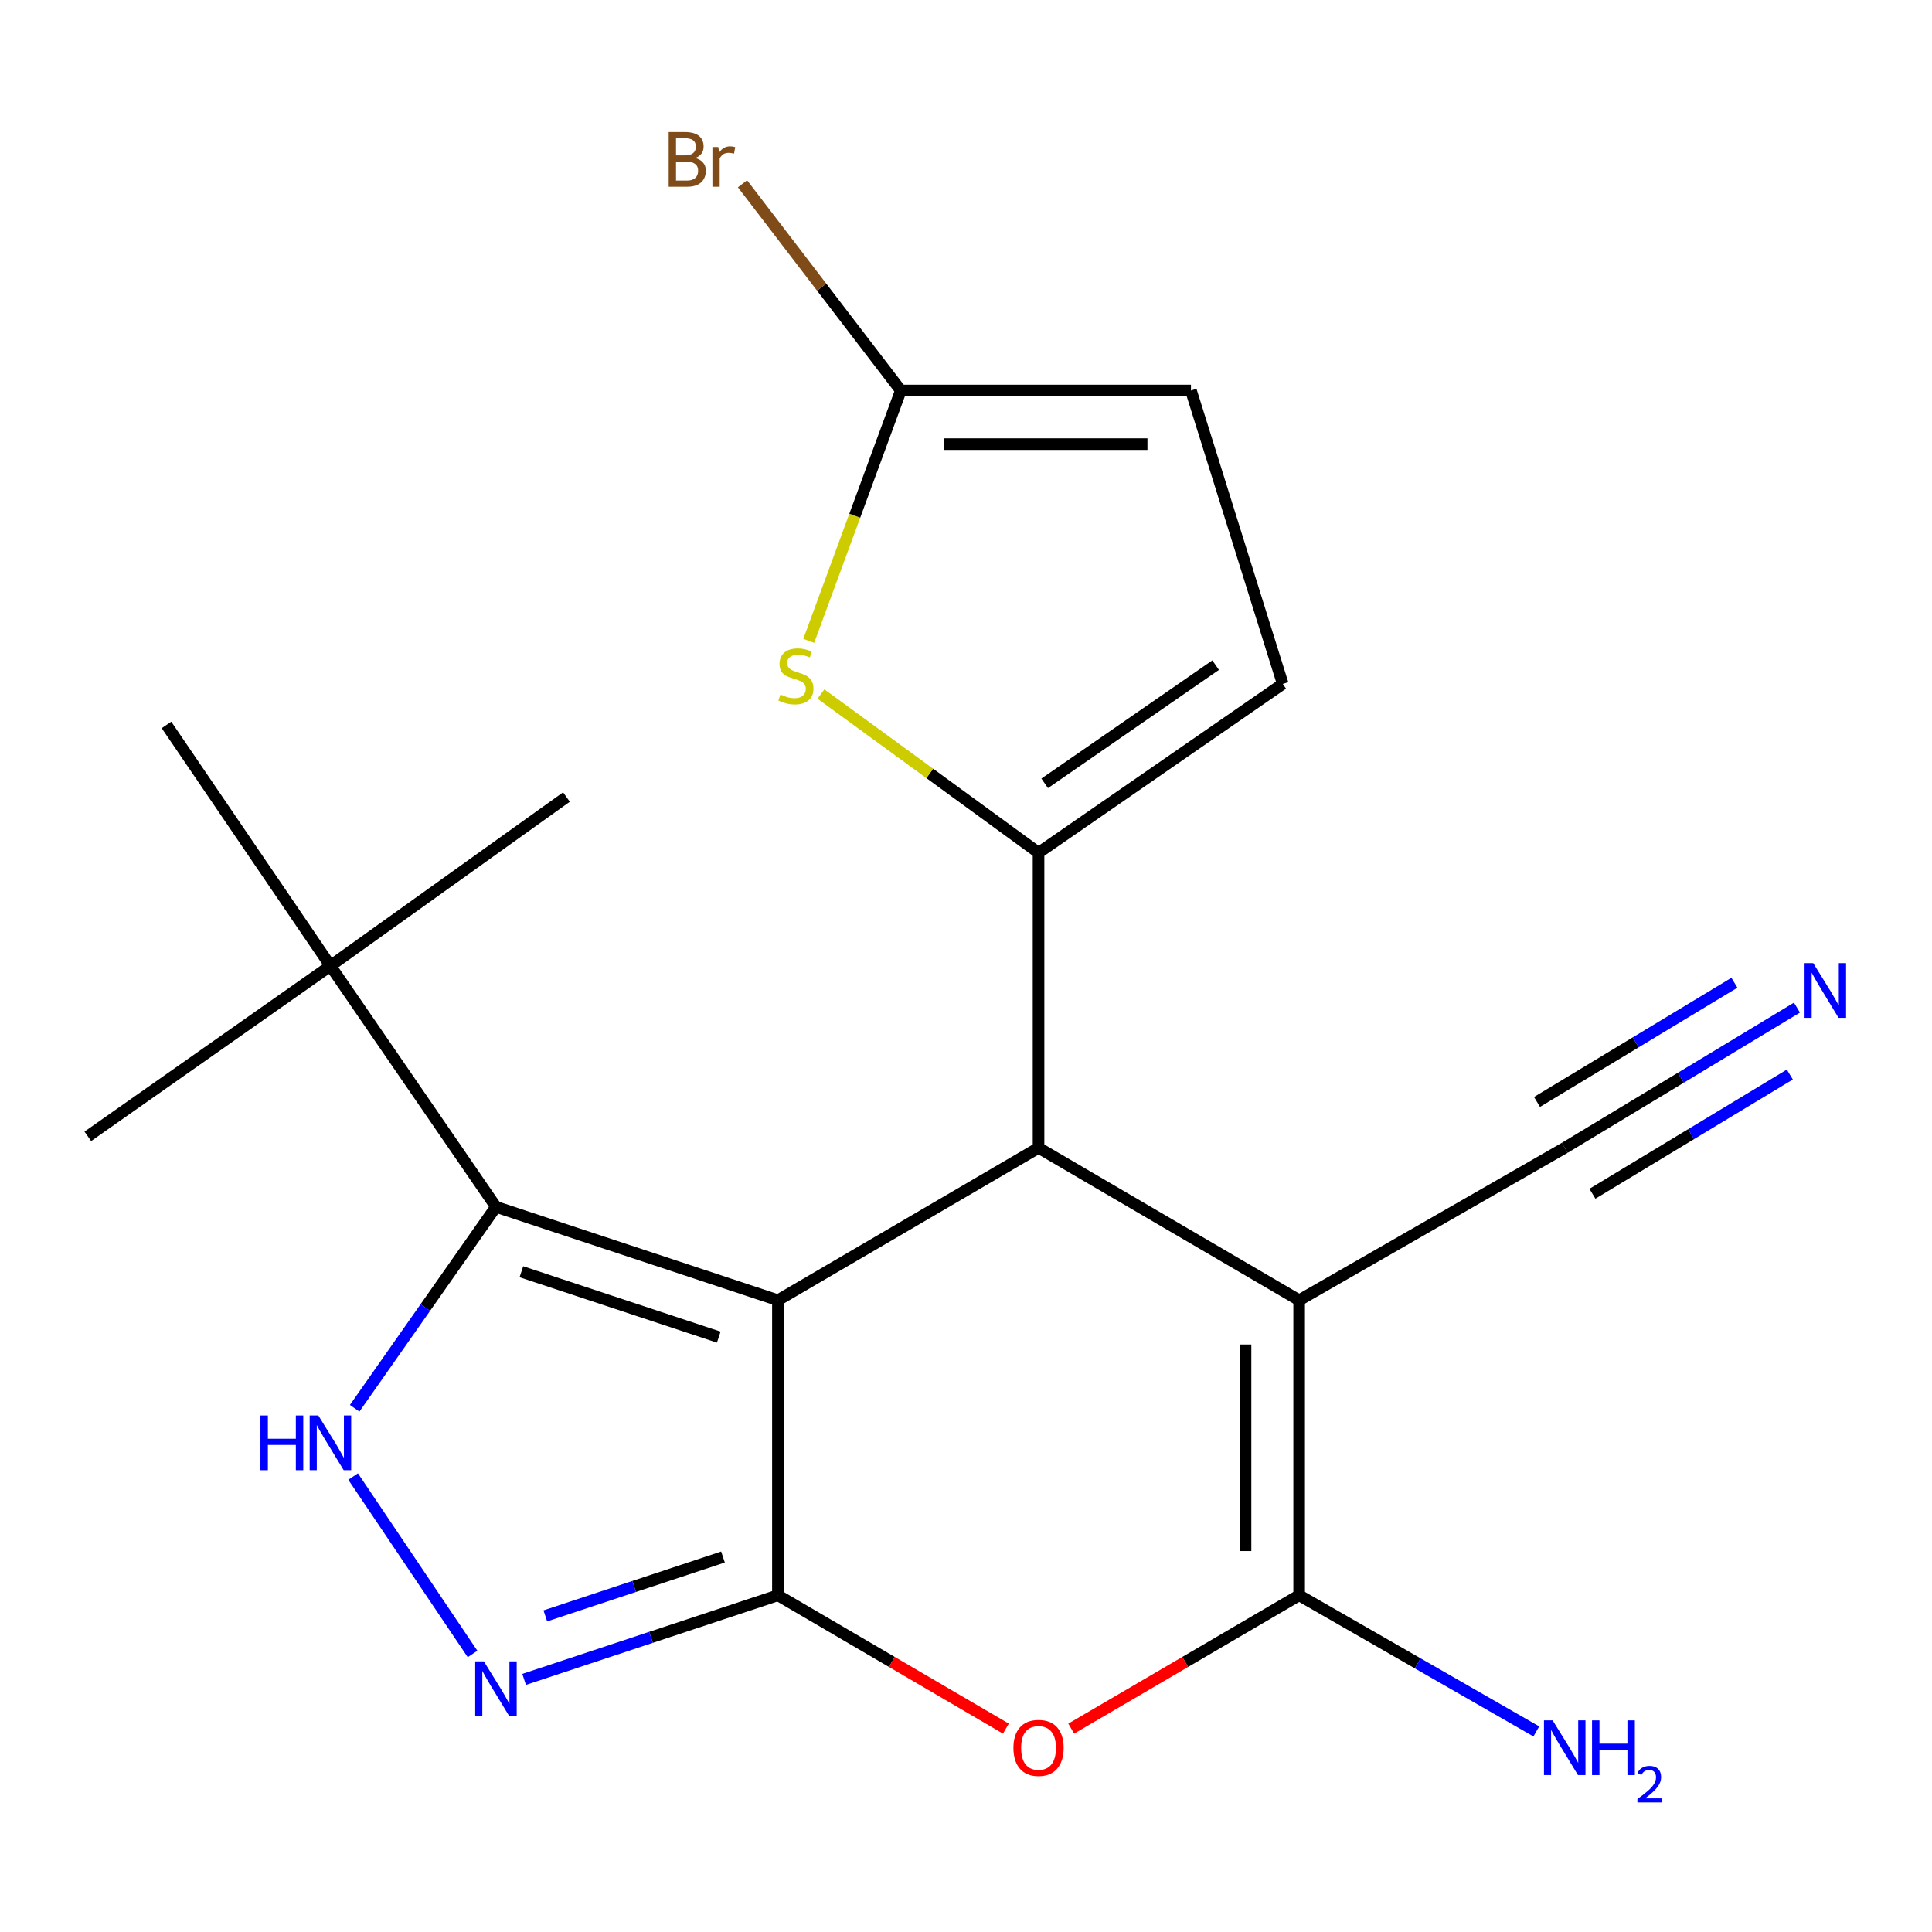 <?xml version='1.0' encoding='iso-8859-1'?>
<svg version='1.1' baseProfile='full'
              xmlns='http://www.w3.org/2000/svg'
                      xmlns:rdkit='http://www.rdkit.org/xml'
                      xmlns:xlink='http://www.w3.org/1999/xlink'
                  xml:space='preserve'
width='1000px' height='1000px' viewBox='0 0 1000 1000'>
<!-- END OF HEADER -->
<rect style='opacity:1.0;fill:#FFFFFF;stroke:none' width='1000' height='1000' x='0' y='0'> </rect>
<path class='bond-0' d='M 402.645,673.008 L 402.645,825.717' style='fill:none;fill-rule:evenodd;stroke:#000000;stroke-width:6px;stroke-linecap:butt;stroke-linejoin:miter;stroke-opacity:1' />
<path class='bond-1' d='M 402.645,673.008 L 537.547,594.117' style='fill:none;fill-rule:evenodd;stroke:#000000;stroke-width:6px;stroke-linecap:butt;stroke-linejoin:miter;stroke-opacity:1' />
<path class='bond-4' d='M 402.645,673.008 L 256.704,624.659' style='fill:none;fill-rule:evenodd;stroke:#000000;stroke-width:6px;stroke-linecap:butt;stroke-linejoin:miter;stroke-opacity:1' />
<path class='bond-4' d='M 372.027,692.099 L 269.868,658.254' style='fill:none;fill-rule:evenodd;stroke:#000000;stroke-width:6px;stroke-linecap:butt;stroke-linejoin:miter;stroke-opacity:1' />
<path class='bond-6' d='M 402.645,825.717 L 461.643,860.226' style='fill:none;fill-rule:evenodd;stroke:#000000;stroke-width:6px;stroke-linecap:butt;stroke-linejoin:miter;stroke-opacity:1' />
<path class='bond-6' d='M 461.643,860.226 L 520.64,894.734' style='fill:none;fill-rule:evenodd;stroke:#FF0000;stroke-width:6px;stroke-linecap:butt;stroke-linejoin:miter;stroke-opacity:1' />
<path class='bond-7' d='M 402.645,825.717 L 336.966,847.483' style='fill:none;fill-rule:evenodd;stroke:#000000;stroke-width:6px;stroke-linecap:butt;stroke-linejoin:miter;stroke-opacity:1' />
<path class='bond-7' d='M 336.966,847.483 L 271.288,869.249' style='fill:none;fill-rule:evenodd;stroke:#0000FF;stroke-width:6px;stroke-linecap:butt;stroke-linejoin:miter;stroke-opacity:1' />
<path class='bond-7' d='M 374.212,805.904 L 328.237,821.14' style='fill:none;fill-rule:evenodd;stroke:#000000;stroke-width:6px;stroke-linecap:butt;stroke-linejoin:miter;stroke-opacity:1' />
<path class='bond-7' d='M 328.237,821.14 L 282.261,836.376' style='fill:none;fill-rule:evenodd;stroke:#0000FF;stroke-width:6px;stroke-linecap:butt;stroke-linejoin:miter;stroke-opacity:1' />
<path class='bond-2' d='M 537.547,594.117 L 672.434,673.008' style='fill:none;fill-rule:evenodd;stroke:#000000;stroke-width:6px;stroke-linecap:butt;stroke-linejoin:miter;stroke-opacity:1' />
<path class='bond-5' d='M 537.547,594.117 L 537.547,441.392' style='fill:none;fill-rule:evenodd;stroke:#000000;stroke-width:6px;stroke-linecap:butt;stroke-linejoin:miter;stroke-opacity:1' />
<path class='bond-3' d='M 672.434,673.008 L 672.434,825.717' style='fill:none;fill-rule:evenodd;stroke:#000000;stroke-width:6px;stroke-linecap:butt;stroke-linejoin:miter;stroke-opacity:1' />
<path class='bond-3' d='M 644.683,695.914 L 644.683,802.811' style='fill:none;fill-rule:evenodd;stroke:#000000;stroke-width:6px;stroke-linecap:butt;stroke-linejoin:miter;stroke-opacity:1' />
<path class='bond-11' d='M 672.434,673.008 L 809.896,594.117' style='fill:none;fill-rule:evenodd;stroke:#000000;stroke-width:6px;stroke-linecap:butt;stroke-linejoin:miter;stroke-opacity:1' />
<path class='bond-16' d='M 672.434,825.717 L 733.814,860.95' style='fill:none;fill-rule:evenodd;stroke:#000000;stroke-width:6px;stroke-linecap:butt;stroke-linejoin:miter;stroke-opacity:1' />
<path class='bond-16' d='M 733.814,860.95 L 795.194,896.184' style='fill:none;fill-rule:evenodd;stroke:#0000FF;stroke-width:6px;stroke-linecap:butt;stroke-linejoin:miter;stroke-opacity:1' />
<path class='bond-22' d='M 672.434,825.717 L 613.444,860.225' style='fill:none;fill-rule:evenodd;stroke:#000000;stroke-width:6px;stroke-linecap:butt;stroke-linejoin:miter;stroke-opacity:1' />
<path class='bond-22' d='M 613.444,860.225 L 554.454,894.733' style='fill:none;fill-rule:evenodd;stroke:#FF0000;stroke-width:6px;stroke-linecap:butt;stroke-linejoin:miter;stroke-opacity:1' />
<path class='bond-8' d='M 256.704,624.659 L 220.14,676.79' style='fill:none;fill-rule:evenodd;stroke:#000000;stroke-width:6px;stroke-linecap:butt;stroke-linejoin:miter;stroke-opacity:1' />
<path class='bond-8' d='M 220.14,676.79 L 183.577,728.921' style='fill:none;fill-rule:evenodd;stroke:#0000FF;stroke-width:6px;stroke-linecap:butt;stroke-linejoin:miter;stroke-opacity:1' />
<path class='bond-15' d='M 256.704,624.659 L 171.029,499.932' style='fill:none;fill-rule:evenodd;stroke:#000000;stroke-width:6px;stroke-linecap:butt;stroke-linejoin:miter;stroke-opacity:1' />
<path class='bond-9' d='M 537.547,441.392 L 481.236,400.309' style='fill:none;fill-rule:evenodd;stroke:#000000;stroke-width:6px;stroke-linecap:butt;stroke-linejoin:miter;stroke-opacity:1' />
<path class='bond-9' d='M 481.236,400.309 L 424.924,359.226' style='fill:none;fill-rule:evenodd;stroke:#CCCC00;stroke-width:6px;stroke-linecap:butt;stroke-linejoin:miter;stroke-opacity:1' />
<path class='bond-12' d='M 537.547,441.392 L 663.955,353.991' style='fill:none;fill-rule:evenodd;stroke:#000000;stroke-width:6px;stroke-linecap:butt;stroke-linejoin:miter;stroke-opacity:1' />
<path class='bond-12' d='M 540.726,405.455 L 629.211,344.274' style='fill:none;fill-rule:evenodd;stroke:#000000;stroke-width:6px;stroke-linecap:butt;stroke-linejoin:miter;stroke-opacity:1' />
<path class='bond-21' d='M 244.59,856.086 L 182.778,764.264' style='fill:none;fill-rule:evenodd;stroke:#0000FF;stroke-width:6px;stroke-linecap:butt;stroke-linejoin:miter;stroke-opacity:1' />
<path class='bond-10' d='M 418.599,331.713 L 442.436,266.921' style='fill:none;fill-rule:evenodd;stroke:#CCCC00;stroke-width:6px;stroke-linecap:butt;stroke-linejoin:miter;stroke-opacity:1' />
<path class='bond-10' d='M 442.436,266.921 L 466.273,202.129' style='fill:none;fill-rule:evenodd;stroke:#000000;stroke-width:6px;stroke-linecap:butt;stroke-linejoin:miter;stroke-opacity:1' />
<path class='bond-17' d='M 466.273,202.129 L 425.293,148.628' style='fill:none;fill-rule:evenodd;stroke:#000000;stroke-width:6px;stroke-linecap:butt;stroke-linejoin:miter;stroke-opacity:1' />
<path class='bond-17' d='M 425.293,148.628 L 384.314,95.126' style='fill:none;fill-rule:evenodd;stroke:#7F4C19;stroke-width:6px;stroke-linecap:butt;stroke-linejoin:miter;stroke-opacity:1' />
<path class='bond-23' d='M 466.273,202.129 L 616.438,202.129' style='fill:none;fill-rule:evenodd;stroke:#000000;stroke-width:6px;stroke-linecap:butt;stroke-linejoin:miter;stroke-opacity:1' />
<path class='bond-23' d='M 488.798,229.88 L 593.914,229.88' style='fill:none;fill-rule:evenodd;stroke:#000000;stroke-width:6px;stroke-linecap:butt;stroke-linejoin:miter;stroke-opacity:1' />
<path class='bond-13' d='M 809.896,594.117 L 870,557.824' style='fill:none;fill-rule:evenodd;stroke:#000000;stroke-width:6px;stroke-linecap:butt;stroke-linejoin:miter;stroke-opacity:1' />
<path class='bond-13' d='M 870,557.824 L 930.104,521.53' style='fill:none;fill-rule:evenodd;stroke:#0000FF;stroke-width:6px;stroke-linecap:butt;stroke-linejoin:miter;stroke-opacity:1' />
<path class='bond-13' d='M 824.241,617.873 L 875.329,587.024' style='fill:none;fill-rule:evenodd;stroke:#000000;stroke-width:6px;stroke-linecap:butt;stroke-linejoin:miter;stroke-opacity:1' />
<path class='bond-13' d='M 875.329,587.024 L 926.417,556.175' style='fill:none;fill-rule:evenodd;stroke:#0000FF;stroke-width:6px;stroke-linecap:butt;stroke-linejoin:miter;stroke-opacity:1' />
<path class='bond-13' d='M 795.551,570.36 L 846.639,539.511' style='fill:none;fill-rule:evenodd;stroke:#000000;stroke-width:6px;stroke-linecap:butt;stroke-linejoin:miter;stroke-opacity:1' />
<path class='bond-13' d='M 846.639,539.511 L 897.728,508.662' style='fill:none;fill-rule:evenodd;stroke:#0000FF;stroke-width:6px;stroke-linecap:butt;stroke-linejoin:miter;stroke-opacity:1' />
<path class='bond-14' d='M 663.955,353.991 L 616.438,202.129' style='fill:none;fill-rule:evenodd;stroke:#000000;stroke-width:6px;stroke-linecap:butt;stroke-linejoin:miter;stroke-opacity:1' />
<path class='bond-18' d='M 171.029,499.932 L 86.172,375.22' style='fill:none;fill-rule:evenodd;stroke:#000000;stroke-width:6px;stroke-linecap:butt;stroke-linejoin:miter;stroke-opacity:1' />
<path class='bond-19' d='M 171.029,499.932 L 45.455,588.166' style='fill:none;fill-rule:evenodd;stroke:#000000;stroke-width:6px;stroke-linecap:butt;stroke-linejoin:miter;stroke-opacity:1' />
<path class='bond-20' d='M 171.029,499.932 L 293.197,412.546' style='fill:none;fill-rule:evenodd;stroke:#000000;stroke-width:6px;stroke-linecap:butt;stroke-linejoin:miter;stroke-opacity:1' />
<path  class='atom-7' d='M 524.547 904.703
Q 524.547 897.903, 527.907 894.103
Q 531.267 890.303, 537.547 890.303
Q 543.827 890.303, 547.187 894.103
Q 550.547 897.903, 550.547 904.703
Q 550.547 911.583, 547.147 915.503
Q 543.747 919.383, 537.547 919.383
Q 531.307 919.383, 527.907 915.503
Q 524.547 911.623, 524.547 904.703
M 537.547 916.183
Q 541.867 916.183, 544.187 913.303
Q 546.547 910.383, 546.547 904.703
Q 546.547 899.143, 544.187 896.343
Q 541.867 893.503, 537.547 893.503
Q 533.227 893.503, 530.867 896.303
Q 528.547 899.103, 528.547 904.703
Q 528.547 910.423, 530.867 913.303
Q 533.227 916.183, 537.547 916.183
' fill='#FF0000'/>
<path  class='atom-8' d='M 250.444 859.921
L 259.724 874.921
Q 260.644 876.401, 262.124 879.081
Q 263.604 881.761, 263.684 881.921
L 263.684 859.921
L 267.444 859.921
L 267.444 888.241
L 263.564 888.241
L 253.604 871.841
Q 252.444 869.921, 251.204 867.721
Q 250.004 865.521, 249.644 864.841
L 249.644 888.241
L 245.964 888.241
L 245.964 859.921
L 250.444 859.921
' fill='#0000FF'/>
<path  class='atom-9' d='M 134.809 732.651
L 138.649 732.651
L 138.649 744.691
L 153.129 744.691
L 153.129 732.651
L 156.969 732.651
L 156.969 760.971
L 153.129 760.971
L 153.129 747.891
L 138.649 747.891
L 138.649 760.971
L 134.809 760.971
L 134.809 732.651
' fill='#0000FF'/>
<path  class='atom-9' d='M 164.769 732.651
L 174.049 747.651
Q 174.969 749.131, 176.449 751.811
Q 177.929 754.491, 178.009 754.651
L 178.009 732.651
L 181.769 732.651
L 181.769 760.971
L 177.889 760.971
L 167.929 744.571
Q 166.769 742.651, 165.529 740.451
Q 164.329 738.251, 163.969 737.571
L 163.969 760.971
L 160.289 760.971
L 160.289 732.651
L 164.769 732.651
' fill='#0000FF'/>
<path  class='atom-10' d='M 403.957 359.486
Q 404.277 359.606, 405.597 360.166
Q 406.917 360.726, 408.357 361.086
Q 409.837 361.406, 411.277 361.406
Q 413.957 361.406, 415.517 360.126
Q 417.077 358.806, 417.077 356.526
Q 417.077 354.966, 416.277 354.006
Q 415.517 353.046, 414.317 352.526
Q 413.117 352.006, 411.117 351.406
Q 408.597 350.646, 407.077 349.926
Q 405.597 349.206, 404.517 347.686
Q 403.477 346.166, 403.477 343.606
Q 403.477 340.046, 405.877 337.846
Q 408.317 335.646, 413.117 335.646
Q 416.397 335.646, 420.117 337.206
L 419.197 340.286
Q 415.797 338.886, 413.237 338.886
Q 410.477 338.886, 408.957 340.046
Q 407.437 341.166, 407.477 343.126
Q 407.477 344.646, 408.237 345.566
Q 409.037 346.486, 410.157 347.006
Q 411.317 347.526, 413.237 348.126
Q 415.797 348.926, 417.317 349.726
Q 418.837 350.526, 419.917 352.166
Q 421.037 353.766, 421.037 356.526
Q 421.037 360.446, 418.397 362.566
Q 415.797 364.646, 411.437 364.646
Q 408.917 364.646, 406.997 364.086
Q 405.117 363.566, 402.877 362.646
L 403.957 359.486
' fill='#CCCC00'/>
<path  class='atom-14' d='M 938.523 498.507
L 947.803 513.507
Q 948.723 514.987, 950.203 517.667
Q 951.683 520.347, 951.763 520.507
L 951.763 498.507
L 955.523 498.507
L 955.523 526.827
L 951.643 526.827
L 941.683 510.427
Q 940.523 508.507, 939.283 506.307
Q 938.083 504.107, 937.723 503.427
L 937.723 526.827
L 934.043 526.827
L 934.043 498.507
L 938.523 498.507
' fill='#0000FF'/>
<path  class='atom-17' d='M 803.636 890.463
L 812.916 905.463
Q 813.836 906.943, 815.316 909.623
Q 816.796 912.303, 816.876 912.463
L 816.876 890.463
L 820.636 890.463
L 820.636 918.783
L 816.756 918.783
L 806.796 902.383
Q 805.636 900.463, 804.396 898.263
Q 803.196 896.063, 802.836 895.383
L 802.836 918.783
L 799.156 918.783
L 799.156 890.463
L 803.636 890.463
' fill='#0000FF'/>
<path  class='atom-17' d='M 824.036 890.463
L 827.876 890.463
L 827.876 902.503
L 842.356 902.503
L 842.356 890.463
L 846.196 890.463
L 846.196 918.783
L 842.356 918.783
L 842.356 905.703
L 827.876 905.703
L 827.876 918.783
L 824.036 918.783
L 824.036 890.463
' fill='#0000FF'/>
<path  class='atom-17' d='M 847.569 917.79
Q 848.255 916.021, 849.892 915.044
Q 851.529 914.041, 853.799 914.041
Q 856.624 914.041, 858.208 915.572
Q 859.792 917.103, 859.792 919.823
Q 859.792 922.595, 857.733 925.182
Q 855.7 927.769, 851.476 930.831
L 860.109 930.831
L 860.109 932.943
L 847.516 932.943
L 847.516 931.175
Q 851.001 928.693, 853.06 926.845
Q 855.146 924.997, 856.149 923.334
Q 857.152 921.671, 857.152 919.955
Q 857.152 918.159, 856.254 917.156
Q 855.357 916.153, 853.799 916.153
Q 852.294 916.153, 851.291 916.76
Q 850.288 917.367, 849.575 918.714
L 847.569 917.79
' fill='#0000FF'/>
<path  class='atom-18' d='M 359.867 81.785
Q 362.587 82.545, 363.947 84.225
Q 365.347 85.865, 365.347 88.305
Q 365.347 92.225, 362.827 94.465
Q 360.347 96.665, 355.627 96.665
L 346.107 96.665
L 346.107 68.345
L 354.467 68.345
Q 359.307 68.345, 361.747 70.305
Q 364.187 72.265, 364.187 75.865
Q 364.187 80.145, 359.867 81.785
M 349.907 71.545
L 349.907 80.425
L 354.467 80.425
Q 357.267 80.425, 358.707 79.305
Q 360.187 78.145, 360.187 75.865
Q 360.187 71.545, 354.467 71.545
L 349.907 71.545
M 355.627 93.465
Q 358.387 93.465, 359.867 92.145
Q 361.347 90.825, 361.347 88.305
Q 361.347 85.985, 359.707 84.825
Q 358.107 83.625, 355.027 83.625
L 349.907 83.625
L 349.907 93.465
L 355.627 93.465
' fill='#7F4C19'/>
<path  class='atom-18' d='M 371.787 76.105
L 372.227 78.945
Q 374.387 75.745, 377.907 75.745
Q 379.027 75.745, 380.547 76.145
L 379.947 79.505
Q 378.227 79.105, 377.267 79.105
Q 375.587 79.105, 374.467 79.785
Q 373.387 80.425, 372.507 81.985
L 372.507 96.665
L 368.747 96.665
L 368.747 76.105
L 371.787 76.105
' fill='#7F4C19'/>
</svg>
